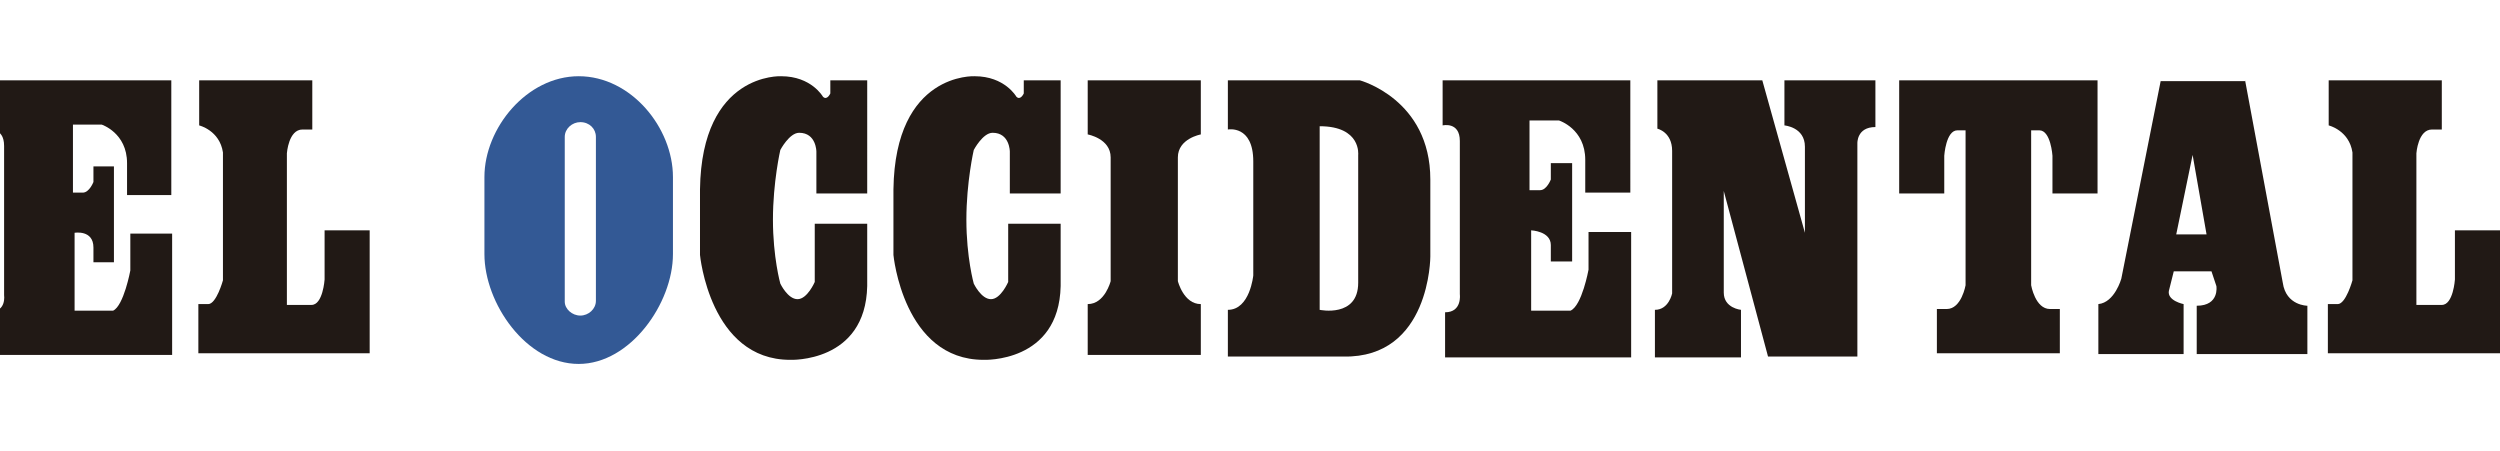 <?xml version="1.0" encoding="utf-8"?>
<!-- Generator: Adobe Illustrator 21.1.0, SVG Export Plug-In . SVG Version: 6.00 Build 0)  -->
<svg version="1.1" id="Capa_1" xmlns="http://www.w3.org/2000/svg" xmlns:xlink="http://www.w3.org/1999/xlink" x="0px" y="0px"
	 viewBox="0 0 305 55" style="enable-background:new 0 0 305 55;" xml:space="preserve">
<style type="text/css">
	.st0{fill:#335995;}
	.st1{fill:#211915;}
</style>
<path class="st0" d="M70.6,44.4c-6.4,0-11.5-7.4-11.5-13.4v-9.4c0-6,5.2-12.3,11.5-12.3l0,0c6.4,0,11.5,6.3,11.5,12.3V31
	C82.1,37,76.9,44.4,70.6,44.4L70.6,44.4z M70.8,38.5c1,0,1.9-0.8,1.9-1.8V16.7c0-1-0.8-1.8-1.9-1.8l0,0c-1,0-1.9,0.8-1.9,1.8v20.1
	C68.9,37.7,69.8,38.5,70.8,38.5L70.8,38.5z"/>
<path class="st1" d="M273.9,9.8l4.6,24.7c0.4,2.8,3,2.8,3,2.8v5.9h-13.5v-5.9c2.8,0,2.4-2.4,2.4-2.4l-0.6-1.8h-4.6l-0.6,2.4
	c-0.2,1.2,1.8,1.6,1.8,1.6v6.1h-10.4v-6.1c2-0.2,2.8-3.1,2.8-3.1l4.8-24.1H273.9z M267.5,18.9l-2,9.7h3.7L267.5,18.9z"/>
<path class="st1" d="M152.9,33.6V19.7c0-4.5-3.1-3.9-3.1-3.9v-6h16.1c0,0,8.6,2.3,8.6,12.1v9.4c0,0,0,12.4-10.6,12.2h-14.1v-5.7
	C152.5,37.8,152.9,33.6,152.9,33.6z M161,15.4v22.4c0,0,4.7,1,4.7-3.3V18.9C165.7,18.9,166.1,15.4,161,15.4z"/>
<path class="st1" d="M20.9,9.8H-1.5v6.1c0,0,2-0.5,2,1.9c0,2.4,0,18.2,0,18.2S0.8,38-1.1,38v5.3H21V28.5h-5.1V33
	c0,0-0.8,4.3-2.1,4.9H9.1v-9.5c0,0,2.3-0.4,2.3,1.8V32h2.5V20.3h-2.5v1.9c0,0-0.5,1.3-1.3,1.3H8.9v-8.3h3.5c0,0,3.1,1,3.1,4.7v3.9
	h5.4V9.8z"/>
<path class="st1" d="M198.9,9.8H176v5.5c0,0,2.1-0.5,2.1,1.9c0,2.5,0,18.7,0,18.7s0.3,2.2-1.8,2.2v5.5H199V28.3h-5.2v4.6
	c0,0-0.8,4.4-2.2,5h-4.8v-9.8c0,0,2.4,0.1,2.4,1.8v2h2.6v-12h-2.6v2c0,0-0.5,1.3-1.3,1.3h-1.3v-8.5h3.6c0,0,3.2,1,3.2,4.8v4h5.5V9.8
	z"/>
<path class="st1" d="M24.3,9.8v5.5c0,0,2.5,0.6,2.9,3.3v15.6c0,0-0.8,2.9-1.8,2.9h-1.2v6h20.9v-15h-5.5v6c0,0-0.2,3.1-1.6,3.1H35
	V18.7c0,0,0.2-2.9,1.9-2.9h1.2V9.8H24.3z"/>
<path class="st1" d="M284.1,9.8v5.5c0,0,2.5,0.6,2.9,3.3v15.6c0,0-0.8,2.9-1.8,2.9h-1.2v6H305v-15h-5.5v6c0,0-0.2,3.1-1.6,3.1h-3.1
	V18.7c0,0,0.2-2.9,1.9-2.9h1.2V9.8H284.1z"/>
<path class="st1" d="M251.3,43.1v-5.4h-1.2c-1.8,0-2.3-2.9-2.3-2.9V15.9h1c1.4,0,1.6,3.1,1.6,3.1v4.6h5.5V9.8h-24.2v13.8h5.5V19
	c0,0,0.2-3.1,1.6-3.1h1v18.9c0,0-0.5,2.9-2.3,2.9h-1.2v5.4H251.3z"/>
<path class="st1" d="M105.7,9.8h-4.4v1.6c0,0-0.4,0.9-0.9,0.4c0,0-1.4-2.5-5.1-2.5c0,0-9.7-0.5-9.9,13.8v8c0,0,1.2,12.8,11,12.8
	c0,0,9.2,0.4,9.4-9v-7.6h-6.4v7.1c0,0-0.9,2.1-2.1,2.1c-1.2,0-2.1-1.9-2.1-1.9s-0.9-3.2-0.9-7.8c0-4.6,0.9-8.5,0.9-8.5
	s1.1-2.1,2.3-2.1c2.1,0,2.1,2.3,2.1,2.3v5.1h6.2V9.8z"/>
<path class="st1" d="M129.3,9.8h-4.4v1.6c0,0-0.4,0.9-0.9,0.4c0,0-1.4-2.5-5.1-2.5c0,0-9.7-0.5-9.9,13.8v8c0,0,1.2,12.8,11,12.8
	c0,0,9.2,0.4,9.4-9v-7.6h-6.4v7.1c0,0-0.9,2.1-2.1,2.1c-1.2,0-2.1-1.9-2.1-1.9s-0.9-3.2-0.9-7.8c0-4.6,0.9-8.5,0.9-8.5
	s1.1-2.1,2.3-2.1c2.1,0,2.1,2.3,2.1,2.3v5.1h6.2V9.8z"/>
<path class="st1" d="M146.5,43.3v-6.2c-2.1,0-2.8-2.8-2.8-2.8V19.2c0-2.3,2.8-2.8,2.8-2.8V9.8h-13.8v6.6c0,0,2.8,0.5,2.8,2.8v15.1
	c0,0-0.7,2.8-2.8,2.8v6.2H146.5z"/>
<path class="st1" d="M202.2,9.8v5.9c0,0,1.8,0.4,1.8,2.7v17.4c0,0-0.4,2-2.1,2v5.8h10.5v-5.8c0,0-2.1-0.2-2.1-2.1V23.3l5.4,20.2
	h10.9v-26c0,0-0.1-2,2.2-2V9.8h-11.1v5.5c0,0,2.5,0.2,2.5,2.6v10.5L215,9.8H202.2z"/>
</svg>
